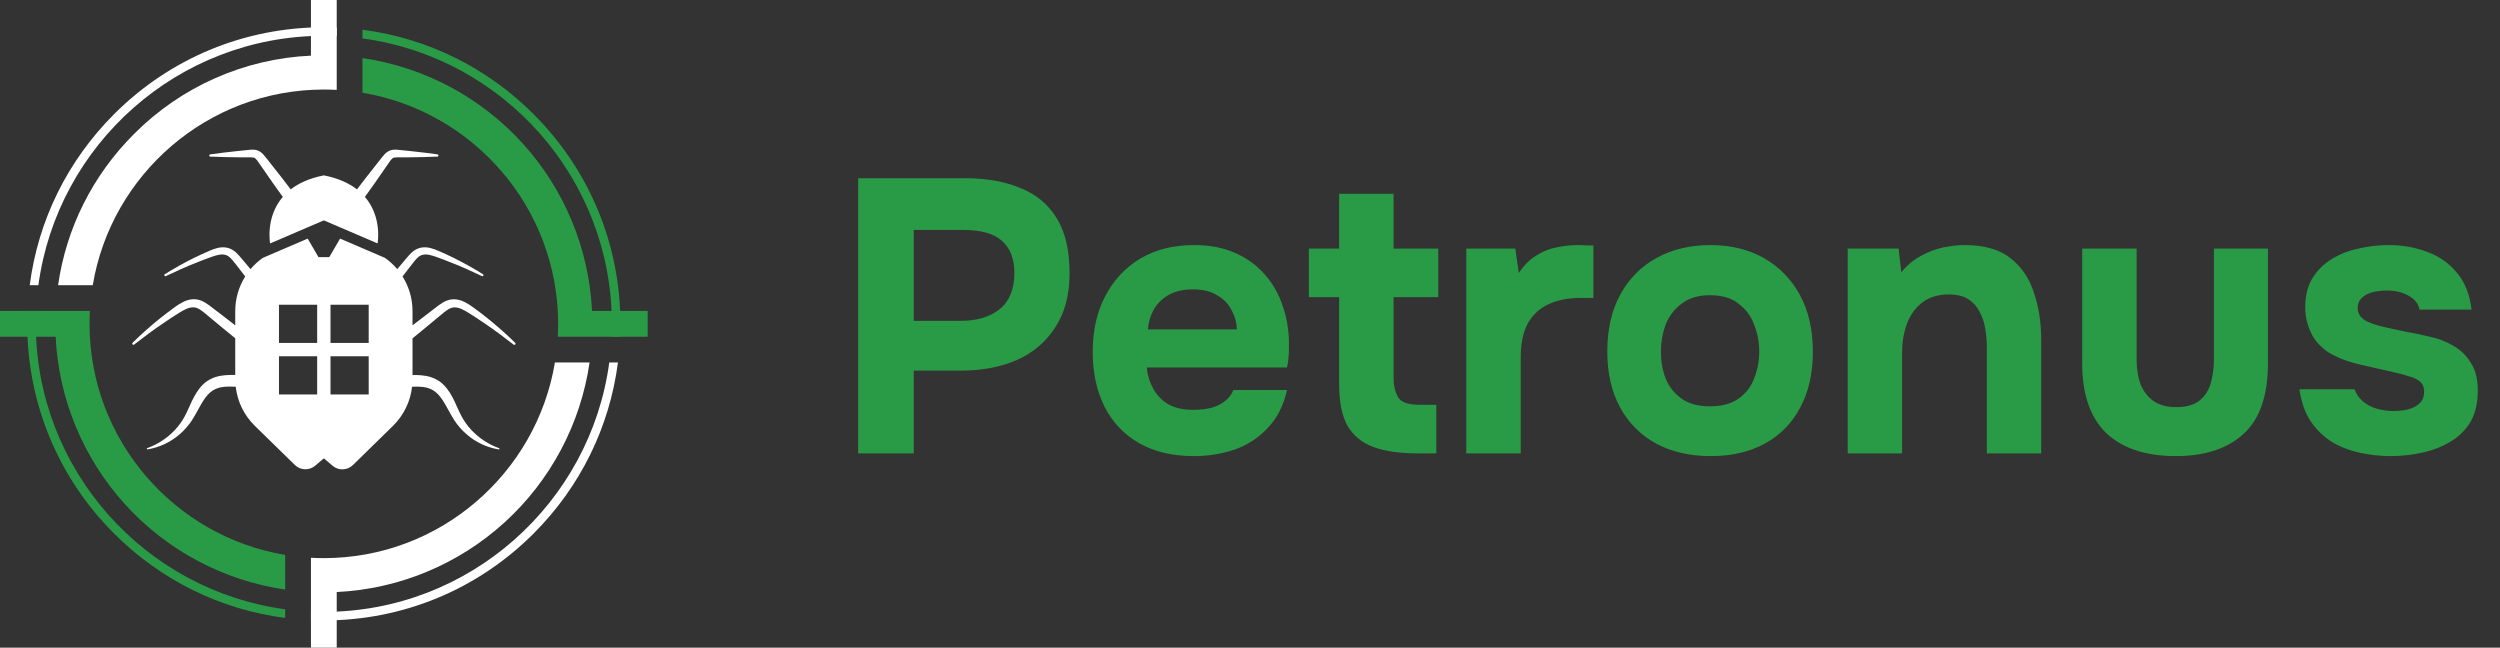 <svg width="193" height="50" viewBox="0 0 193 50" fill="none" xmlns="http://www.w3.org/2000/svg">
<rect x="0" y="0" width="193" height="50" fill="#333333" stroke="none"/>
<path d="M22.443 14.622L22.416 14.583L21.781 13.754C21.354 13.204 20.923 12.657 20.489 12.114C20.376 11.976 20.242 11.801 20.015 11.672C19.903 11.61 19.779 11.571 19.65 11.559C19.546 11.549 19.44 11.549 19.336 11.559L18.294 11.665C17.601 11.742 16.908 11.818 16.216 11.92C16.197 11.925 16.179 11.936 16.167 11.952C16.155 11.969 16.149 11.988 16.15 12.008C16.151 12.028 16.159 12.047 16.173 12.062C16.186 12.077 16.205 12.087 16.224 12.09C16.923 12.124 17.62 12.133 18.318 12.143L19.361 12.148C19.43 12.146 19.499 12.152 19.567 12.164C19.613 12.171 19.656 12.19 19.693 12.216C19.793 12.301 19.879 12.402 19.945 12.515C20.338 13.089 20.735 13.66 21.137 14.23L21.744 15.078C21.776 15.117 21.805 15.157 21.833 15.198C20.472 16.778 20.854 18.792 20.854 18.792L25.001 17.013L29.148 18.792C29.148 18.792 29.53 16.778 28.169 15.198C28.197 15.157 28.226 15.117 28.259 15.078L28.865 14.23C29.267 13.661 29.664 13.089 30.057 12.515C30.124 12.402 30.209 12.301 30.309 12.216C30.347 12.19 30.39 12.171 30.435 12.164C30.503 12.152 30.573 12.146 30.642 12.148L31.684 12.143C32.382 12.133 33.079 12.124 33.778 12.09C33.798 12.087 33.816 12.077 33.83 12.062C33.843 12.047 33.851 12.028 33.852 12.008C33.853 11.988 33.847 11.969 33.835 11.952C33.823 11.936 33.806 11.925 33.786 11.92C33.094 11.818 32.402 11.742 31.709 11.665L30.667 11.559C30.562 11.549 30.457 11.549 30.352 11.559C30.224 11.571 30.1 11.61 29.987 11.672C29.761 11.801 29.627 11.976 29.514 12.114C29.078 12.659 28.648 13.206 28.222 13.754L27.587 14.583C27.578 14.596 27.569 14.609 27.559 14.622C26.952 14.15 26.125 13.759 25.002 13.538C23.877 13.759 23.05 14.15 22.443 14.622Z" fill="white"/>
<path d="M25 35.383L25.679 35.959C25.9 36.146 26.183 36.244 26.472 36.233C26.762 36.223 27.037 36.105 27.244 35.903L30.34 32.875C31.163 32.068 31.683 31.002 31.811 29.857C31.918 29.852 32.018 29.85 32.094 29.849H32.186C32.359 29.848 32.532 29.859 32.704 29.881C32.887 29.903 33.066 29.951 33.235 30.026C33.4 30.097 33.553 30.195 33.687 30.315C33.928 30.527 34.158 30.835 34.408 31.285C34.478 31.407 34.547 31.532 34.618 31.661C34.764 31.925 34.914 32.198 35.088 32.467C35.35 32.863 35.665 33.221 36.025 33.53C36.727 34.142 37.585 34.546 38.504 34.697H38.511C38.523 34.697 38.535 34.693 38.544 34.685C38.553 34.678 38.559 34.667 38.561 34.655C38.562 34.644 38.56 34.632 38.554 34.622C38.548 34.612 38.538 34.604 38.527 34.601C37.704 34.303 36.964 33.814 36.369 33.172C36.082 32.86 35.835 32.514 35.633 32.141C35.509 31.91 35.4 31.667 35.284 31.41C35.216 31.257 35.144 31.098 35.069 30.94C34.867 30.527 34.628 30.091 34.253 29.716C33.914 29.36 33.388 29.098 32.848 29.015C32.605 28.974 32.359 28.953 32.112 28.95C32.031 28.95 31.949 28.95 31.869 28.95H31.846V26.121L32.931 25.232L34.021 24.327C34.388 24.018 34.712 23.745 35.049 23.732C35.24 23.726 35.43 23.765 35.603 23.845C35.805 23.934 35.999 24.039 36.184 24.159C36.58 24.408 36.976 24.665 37.362 24.931C38.146 25.452 38.896 26.021 39.643 26.6C39.661 26.616 39.686 26.625 39.71 26.623C39.735 26.622 39.758 26.61 39.774 26.592C39.79 26.573 39.799 26.549 39.797 26.525C39.795 26.5 39.784 26.477 39.766 26.461C39.426 26.127 39.082 25.801 38.724 25.488C38.365 25.175 38.003 24.866 37.632 24.566C37.261 24.266 36.879 23.982 36.492 23.701C36.289 23.55 36.073 23.418 35.847 23.305C35.594 23.176 35.315 23.107 35.031 23.103C34.88 23.104 34.73 23.128 34.587 23.174C34.452 23.218 34.322 23.276 34.2 23.348C33.986 23.48 33.781 23.626 33.585 23.784L32.459 24.647L31.846 25.118V24.011C31.846 23.066 31.579 22.141 31.075 21.342L31.805 20.401C32.068 20.058 32.301 19.756 32.597 19.679C32.764 19.636 32.938 19.633 33.106 19.669C33.301 19.708 33.492 19.763 33.678 19.833C34.074 19.975 34.471 20.125 34.867 20.286C35.659 20.593 36.428 20.948 37.197 21.313C37.217 21.324 37.239 21.327 37.261 21.321C37.282 21.315 37.3 21.3 37.311 21.281C37.322 21.261 37.325 21.238 37.319 21.217C37.312 21.196 37.298 21.178 37.279 21.167C36.916 20.941 36.548 20.718 36.172 20.512C35.797 20.306 35.418 20.104 35.033 19.912C34.649 19.72 34.257 19.544 33.862 19.372C33.654 19.277 33.439 19.202 33.218 19.145C32.97 19.081 32.711 19.074 32.46 19.126C32.328 19.156 32.2 19.206 32.083 19.274C31.973 19.339 31.87 19.415 31.776 19.501C31.614 19.658 31.462 19.826 31.32 20.003L30.668 20.777C30.388 20.445 30.066 20.152 29.71 19.903L26.254 18.42L25.421 19.849H24.587L23.753 18.42L20.297 19.903C19.941 20.152 19.619 20.445 19.339 20.777L18.687 20.003C18.545 19.826 18.393 19.658 18.231 19.501C18.137 19.415 18.034 19.339 17.924 19.274C17.807 19.206 17.679 19.156 17.547 19.126C17.296 19.074 17.037 19.081 16.789 19.145C16.568 19.202 16.352 19.277 16.145 19.372C15.749 19.544 15.359 19.723 14.973 19.912C14.588 20.101 14.209 20.304 13.835 20.512C13.46 20.72 13.091 20.938 12.728 21.167C12.709 21.178 12.695 21.196 12.688 21.217C12.682 21.238 12.685 21.261 12.696 21.281C12.707 21.3 12.725 21.315 12.746 21.321C12.768 21.327 12.79 21.324 12.81 21.313C13.579 20.948 14.35 20.593 15.14 20.286C15.533 20.126 15.929 19.976 16.329 19.833C16.515 19.763 16.706 19.708 16.901 19.669C17.069 19.633 17.243 19.636 17.41 19.679C17.703 19.756 17.936 20.058 18.202 20.401L18.932 21.342C18.428 22.141 18.161 23.066 18.161 24.011V25.118L17.549 24.642L16.422 23.779C16.226 23.621 16.021 23.475 15.807 23.343C15.685 23.271 15.555 23.213 15.421 23.169C15.277 23.123 15.127 23.099 14.976 23.098C14.692 23.102 14.413 23.171 14.16 23.3C13.934 23.413 13.718 23.545 13.515 23.696C13.128 23.977 12.748 24.265 12.375 24.561C12.002 24.856 11.638 25.164 11.283 25.483C10.925 25.796 10.578 26.122 10.241 26.456C10.223 26.472 10.211 26.495 10.21 26.52C10.208 26.544 10.217 26.569 10.233 26.587C10.249 26.605 10.272 26.617 10.297 26.618C10.321 26.62 10.345 26.611 10.364 26.595C11.111 26.016 11.861 25.447 12.645 24.926C13.032 24.66 13.425 24.403 13.823 24.154C14.008 24.034 14.202 23.929 14.404 23.84C14.577 23.76 14.767 23.721 14.958 23.727C15.295 23.74 15.619 24.013 15.986 24.322L17.076 25.227L18.161 26.116V28.945H18.028C17.947 28.945 17.865 28.945 17.784 28.945C17.537 28.948 17.291 28.97 17.048 29.009C16.509 29.093 15.984 29.355 15.643 29.712C15.269 30.087 15.031 30.522 14.829 30.934C14.753 31.093 14.682 31.252 14.613 31.405C14.499 31.662 14.386 31.905 14.263 32.136C14.062 32.509 13.815 32.855 13.528 33.166C12.932 33.809 12.191 34.299 11.367 34.596C11.356 34.6 11.347 34.608 11.341 34.618C11.335 34.628 11.333 34.64 11.335 34.651C11.337 34.663 11.343 34.673 11.352 34.68C11.361 34.688 11.372 34.692 11.384 34.692H11.392C12.311 34.541 13.169 34.136 13.871 33.524C14.231 33.215 14.546 32.858 14.807 32.462C14.981 32.193 15.133 31.92 15.278 31.656C15.349 31.527 15.418 31.402 15.487 31.28C15.739 30.828 15.968 30.522 16.208 30.31C16.342 30.19 16.495 30.092 16.661 30.021C16.829 29.946 17.008 29.898 17.19 29.876C17.363 29.854 17.536 29.843 17.71 29.844H17.794C17.881 29.844 17.995 29.848 18.114 29.853C18.141 29.853 18.171 29.853 18.197 29.856C18.326 31 18.846 32.064 19.668 32.87L22.765 35.897C22.972 36.1 23.247 36.218 23.536 36.228C23.825 36.239 24.108 36.141 24.329 35.954L25 35.383ZM25.515 23.527H28.463V26.475H25.515V23.527ZM25.515 27.506H28.463V30.453H25.515V27.506ZM21.537 23.527H24.485V26.475H21.537V23.527ZM21.537 30.453V27.506H24.485V30.453H21.537Z" fill="white"/>
<path d="M45.705 24.005C45.473 19.201 43.579 14.628 40.346 11.067C37.113 7.506 32.743 5.179 27.984 4.485V7.161C36.543 8.588 43.088 16.044 43.088 25.001C43.088 25.335 43.078 25.666 43.06 25.996H50V24.006L45.705 24.005Z" fill="#299B46"/>
<path d="M25 6.912C25.334 6.912 25.665 6.923 25.995 6.94V5.592V0H24.005V4.296C18.855 4.529 13.981 6.687 10.346 10.343C7.141 13.547 5.115 17.611 4.485 22.016H7.16C8.587 13.457 16.043 6.912 25 6.912Z" fill="white"/>
<path d="M6.912 25C6.912 24.667 6.922 24.335 6.94 24.006H0V25.995H4.295C4.527 30.799 6.421 35.372 9.654 38.933C12.887 42.494 17.257 44.821 22.016 45.515V42.84C13.458 41.414 6.912 33.958 6.912 25Z" fill="#299B46"/>
<path d="M25 43.088C24.666 43.088 24.335 43.078 24.005 43.06V50H25.995V45.705C30.799 45.473 35.373 43.579 38.934 40.346C42.495 37.113 44.821 32.743 45.515 27.984H42.84C41.413 36.543 33.957 43.088 25 43.088Z" fill="white"/>
<path d="M2.964 22.016C4.426 11.161 13.75 2.763 25 2.763C25.333 2.763 25.665 2.772 25.995 2.787V2.126C25.664 2.111 25.333 2.104 25 2.104C18.884 2.104 13.134 4.485 8.809 8.81C5.197 12.423 2.94 17.032 2.295 22.016H2.964Z" fill="white"/>
<path d="M27.984 2.967C38.84 4.427 47.236 13.751 47.236 25.001C47.236 25.334 47.228 25.666 47.213 25.995H47.874C47.888 25.665 47.896 25.333 47.896 25.001C47.896 18.884 45.515 13.134 41.19 8.81C37.577 5.197 32.968 2.941 27.983 2.296L27.984 2.967Z" fill="#299B46"/>
<path d="M22.016 47.037C11.161 45.574 2.764 36.25 2.764 25C2.764 24.667 2.772 24.336 2.787 24.006H2.125C2.111 24.336 2.103 24.668 2.103 25C2.103 31.116 4.484 36.866 8.809 41.191C12.422 44.804 17.031 47.06 22.016 47.705V47.037Z" fill="#299B46"/>
<path d="M47.036 27.984C45.574 38.838 36.25 47.237 25 47.237C24.667 47.237 24.335 47.229 24.005 47.214V47.875C24.336 47.889 24.667 47.898 25 47.898C31.116 47.898 36.866 45.516 41.191 41.191C44.804 37.578 47.06 32.97 47.705 27.984H47.036Z" fill="white"/>
<path d="M66.25 35V13.76H74.53C76.15 13.76 77.56 14.01 78.76 14.51C79.98 14.99 80.92 15.77 81.58 16.85C82.24 17.91 82.57 19.33 82.57 21.11C82.57 22.77 82.2 24.16 81.46 25.28C80.74 26.4 79.75 27.24 78.49 27.8C77.23 28.34 75.8 28.61 74.2 28.61H70.54V35H66.25ZM70.54 24.77H74.14C75.42 24.77 76.43 24.47 77.17 23.87C77.93 23.25 78.31 22.32 78.31 21.08C78.31 19.98 77.99 19.15 77.35 18.59C76.73 18.03 75.73 17.75 74.35 17.75H70.54V24.77ZM92.187 35.21C90.527 35.21 89.117 34.88 87.957 34.22C86.797 33.56 85.907 32.63 85.287 31.43C84.667 30.21 84.357 28.79 84.357 27.17C84.357 25.53 84.677 24.1 85.317 22.88C85.957 21.64 86.857 20.67 88.017 19.97C89.197 19.27 90.587 18.92 92.187 18.92C93.387 18.92 94.437 19.12 95.337 19.52C96.257 19.92 97.027 20.48 97.647 21.2C98.287 21.92 98.757 22.76 99.057 23.72C99.377 24.66 99.527 25.68 99.507 26.78C99.507 27.06 99.497 27.33 99.477 27.59C99.457 27.85 99.417 28.11 99.357 28.37H88.527C88.587 28.97 88.757 29.52 89.037 30.02C89.317 30.52 89.707 30.92 90.207 31.22C90.727 31.5 91.367 31.64 92.127 31.64C92.627 31.64 93.087 31.59 93.507 31.49C93.927 31.37 94.287 31.19 94.587 30.95C94.887 30.71 95.097 30.43 95.217 30.11H99.357C99.097 31.29 98.607 32.26 97.887 33.02C97.187 33.78 96.337 34.34 95.337 34.7C94.337 35.04 93.287 35.21 92.187 35.21ZM88.617 25.43H95.487C95.467 24.89 95.327 24.39 95.067 23.93C94.827 23.45 94.457 23.07 93.957 22.79C93.477 22.49 92.857 22.34 92.097 22.34C91.337 22.34 90.697 22.49 90.177 22.79C89.677 23.09 89.297 23.48 89.037 23.96C88.797 24.42 88.657 24.91 88.617 25.43ZM109.382 35C108.063 35 106.953 34.84 106.053 34.52C105.173 34.2 104.503 33.66 104.043 32.9C103.603 32.12 103.383 31.06 103.383 29.72V22.94H101.043V19.19H103.383V14.96H107.583V19.19H111.033V22.94H107.583V29.12C107.583 29.78 107.703 30.3 107.943 30.68C108.183 31.06 108.723 31.25 109.563 31.25H110.883V35H109.382ZM113.199 35V19.19H116.979L117.249 21.08C117.649 20.48 118.099 20.03 118.599 19.73C119.099 19.41 119.619 19.2 120.159 19.1C120.699 18.98 121.249 18.92 121.809 18.92C122.069 18.92 122.309 18.93 122.529 18.95C122.749 18.95 122.909 18.95 123.009 18.95V23H122.019C121.079 23 120.259 23.16 119.559 23.48C118.859 23.8 118.319 24.3 117.939 24.98C117.579 25.66 117.399 26.53 117.399 27.59V35H113.199ZM132.063 35.21C130.463 35.21 129.063 34.89 127.863 34.25C126.663 33.59 125.733 32.66 125.073 31.46C124.413 30.24 124.083 28.8 124.083 27.14C124.083 25.44 124.413 23.98 125.073 22.76C125.753 21.52 126.693 20.57 127.893 19.91C129.093 19.25 130.473 18.92 132.033 18.92C133.633 18.92 135.023 19.26 136.203 19.94C137.383 20.62 138.303 21.57 138.963 22.79C139.623 24.01 139.953 25.47 139.953 27.17C139.953 28.83 139.623 30.27 138.963 31.49C138.323 32.69 137.413 33.61 136.233 34.25C135.073 34.89 133.683 35.21 132.063 35.21ZM132.003 31.37C132.923 31.37 133.663 31.17 134.223 30.77C134.783 30.37 135.183 29.85 135.423 29.21C135.683 28.55 135.813 27.86 135.813 27.14C135.813 26.42 135.683 25.73 135.423 25.07C135.183 24.41 134.783 23.87 134.223 23.45C133.683 23.01 132.943 22.79 132.003 22.79C131.103 22.79 130.373 23.01 129.813 23.45C129.253 23.87 128.843 24.41 128.583 25.07C128.343 25.73 128.223 26.42 128.223 27.14C128.223 27.88 128.343 28.57 128.583 29.21C128.843 29.85 129.253 30.37 129.813 30.77C130.373 31.17 131.103 31.37 132.003 31.37ZM142.642 35V19.19H146.572L146.782 21.02C147.222 20.48 147.722 20.06 148.282 19.76C148.862 19.44 149.442 19.22 150.022 19.1C150.622 18.98 151.162 18.92 151.642 18.92C153.162 18.92 154.342 19.25 155.182 19.91C156.042 20.57 156.652 21.46 157.012 22.58C157.392 23.68 157.582 24.91 157.582 26.27V35H153.382V26.81C153.382 26.33 153.342 25.85 153.262 25.37C153.182 24.89 153.032 24.45 152.812 24.05C152.612 23.65 152.322 23.33 151.942 23.09C151.562 22.85 151.062 22.73 150.442 22.73C149.642 22.73 148.972 22.93 148.432 23.33C147.892 23.73 147.492 24.27 147.232 24.95C146.972 25.63 146.842 26.38 146.842 27.2V35H142.642ZM167.976 35.21C165.656 35.21 163.866 34.62 162.606 33.44C161.366 32.24 160.746 30.44 160.746 28.04V19.19H164.946V27.74C164.946 28.46 165.046 29.1 165.246 29.66C165.466 30.2 165.796 30.63 166.236 30.95C166.696 31.27 167.286 31.43 168.006 31.43C168.786 31.43 169.386 31.26 169.806 30.92C170.226 30.58 170.516 30.13 170.676 29.57C170.836 28.99 170.916 28.38 170.916 27.74V19.19H175.086V28.04C175.086 30.54 174.456 32.36 173.196 33.5C171.956 34.64 170.216 35.21 167.976 35.21ZM184.535 35.21C183.795 35.21 183.035 35.13 182.255 34.97C181.475 34.81 180.755 34.54 180.095 34.16C179.435 33.76 178.875 33.23 178.415 32.57C177.955 31.89 177.655 31.05 177.515 30.05H181.775C181.895 30.41 182.105 30.72 182.405 30.98C182.725 31.24 183.085 31.43 183.485 31.55C183.905 31.67 184.325 31.73 184.745 31.73C185.025 31.73 185.305 31.71 185.585 31.67C185.865 31.63 186.125 31.55 186.365 31.43C186.605 31.31 186.795 31.16 186.935 30.98C187.075 30.78 187.145 30.53 187.145 30.23C187.145 29.91 187.045 29.66 186.845 29.48C186.645 29.3 186.365 29.16 186.005 29.06C185.645 28.94 185.235 28.83 184.775 28.73C183.955 28.55 183.075 28.35 182.135 28.13C181.195 27.91 180.385 27.59 179.705 27.17C179.425 26.97 179.175 26.75 178.955 26.51C178.735 26.27 178.555 26 178.415 25.7C178.275 25.4 178.165 25.09 178.085 24.77C178.005 24.43 177.965 24.07 177.965 23.69C177.965 22.83 178.145 22.1 178.505 21.5C178.885 20.88 179.385 20.38 180.005 20C180.625 19.62 181.315 19.35 182.075 19.19C182.835 19.01 183.615 18.92 184.415 18.92C185.495 18.92 186.495 19.1 187.415 19.46C188.335 19.8 189.095 20.34 189.695 21.08C190.295 21.8 190.665 22.74 190.805 23.9H186.785C186.705 23.46 186.435 23.11 185.975 22.85C185.515 22.57 184.945 22.43 184.265 22.43C184.025 22.43 183.765 22.45 183.485 22.49C183.225 22.53 182.985 22.6 182.765 22.7C182.545 22.8 182.365 22.94 182.225 23.12C182.085 23.28 182.015 23.5 182.015 23.78C182.015 24 182.075 24.2 182.195 24.38C182.335 24.56 182.525 24.71 182.765 24.83C183.025 24.95 183.335 25.06 183.695 25.16C184.375 25.32 185.055 25.47 185.735 25.61C186.435 25.73 187.055 25.86 187.595 26C188.255 26.14 188.855 26.37 189.395 26.69C189.955 27.01 190.405 27.45 190.745 28.01C191.105 28.55 191.285 29.26 191.285 30.14C191.285 31.14 191.085 31.97 190.685 32.63C190.285 33.27 189.745 33.78 189.065 34.16C188.405 34.54 187.675 34.81 186.875 34.97C186.095 35.13 185.315 35.21 184.535 35.21Z" fill="#299B46"/>
</svg>
